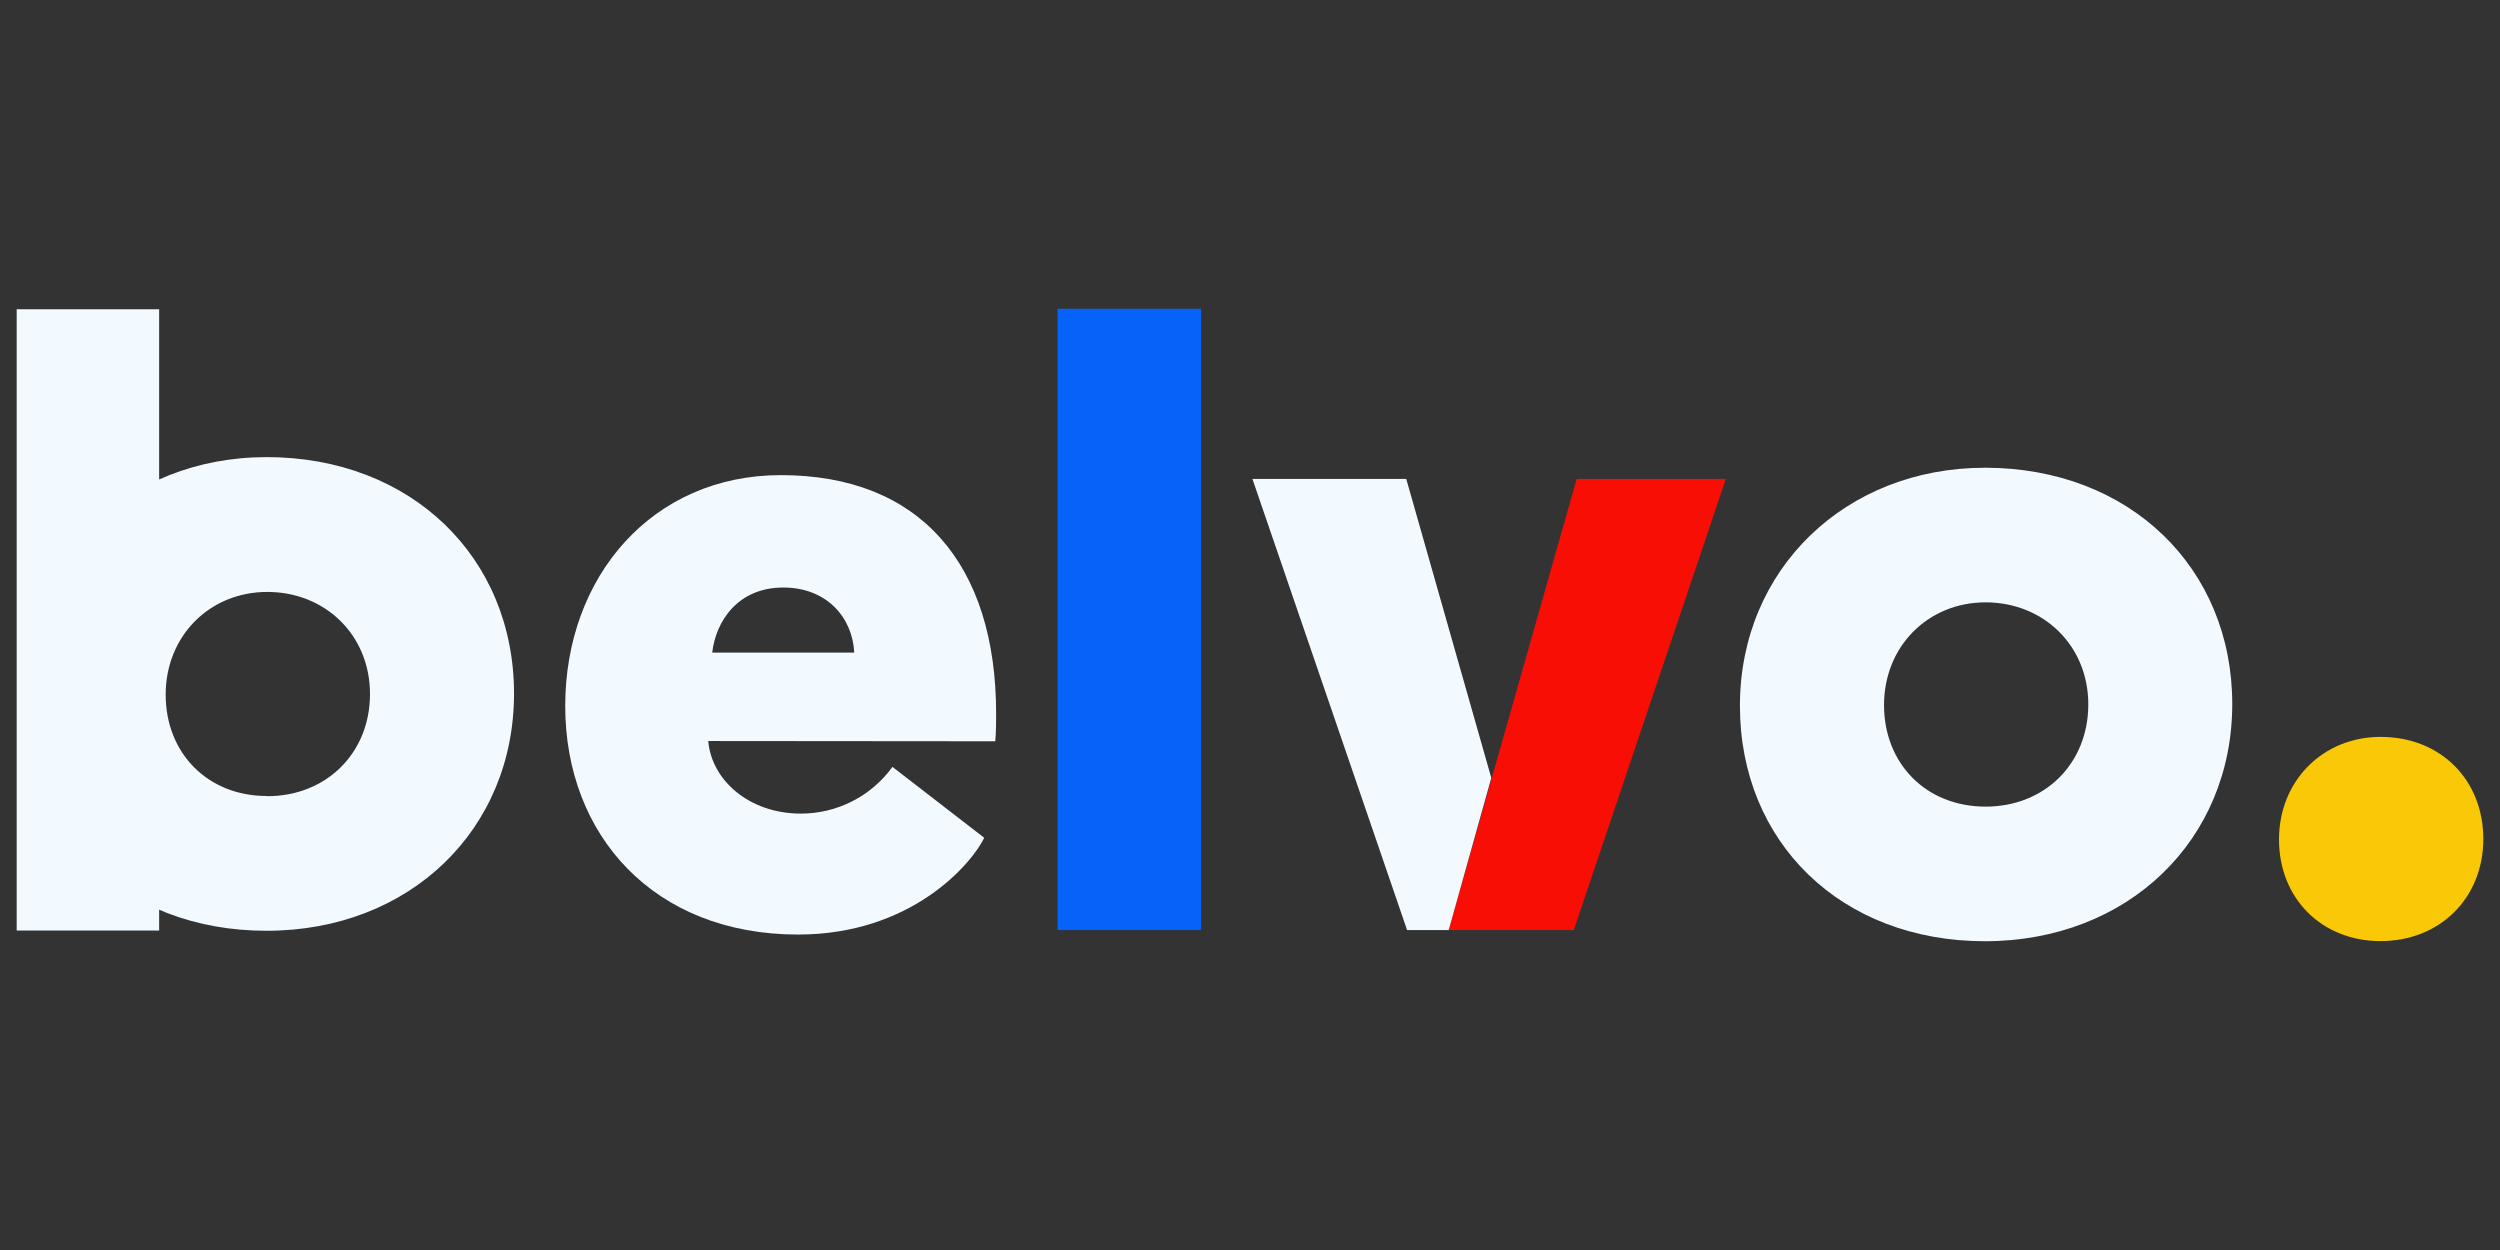 <?xml version="1.0" encoding="UTF-8"?>
<svg id="Layer_1" data-name="Layer 1" xmlns="http://www.w3.org/2000/svg" viewBox="0 0 1000 500">
  <rect x="0" y="0" width="1000" height="500" fill="#333333" stroke="none"/>
  <defs>
    <style>
      .cls-1 {
        fill: #f90e06;
      }

      .cls-1, .cls-2, .cls-3, .cls-4 {
        stroke-width: 0px;
      }

      .cls-2 {
        fill: #f2f9ff;
      }

      .cls-3 {
        fill: #0663f9;
      }

      .cls-4 {
        fill: #f9c806;
      }
    </style>
  </defs>
  <path class="cls-2" d="M793.92,187.1c-55.69,0-97.95,40.55-97.95,95.21s40.55,94.18,97.95,94.18,98.98-40.55,98.98-94.88-40.89-94.52-98.98-94.52ZM794.24,322.65c-23.81,0-40.63-17.2-40.63-40.63s17.54-41.08,40.63-41.08,41.08,17.2,41.08,40.84-17.42,40.87-41.08,40.87ZM106.56,182.85c-55.69,0-97.95,40.63-97.95,95.28s40.55,94.18,97.97,94.18,99.03-40.51,99.03-94.88-40.99-94.59-99.06-94.59ZM106.85,318.4c-23.76.07-40.58-17.13-40.58-40.55s17.54-41.08,40.65-41.08,41.08,17.2,41.08,40.84-17.47,40.87-41.16,40.87v-.07Z"/>
  <path class="cls-1" d="M690.35,191.57h-59.68l-51.2,180.45h50.04s60.83-180.45,60.83-180.45Z"/>
  <path class="cls-2" d="M283.29,296.42c1.35,15.66,16.36,29.02,37.05,29.02,14.51.01,28.14-6.94,36.64-18.69l36.71,28.37c-5,10.33-29.02,38.7-74.48,38.7-57.66,0-93.12-39.71-93.12-91.44s34.79-92.33,86.25-92.33c55.74,0,86.11,35.7,86.11,95.43,0,3.34,0,7.02-.34,11.03l-114.82-.1ZM284.97,261.03h56.72c-.67-14.01-11-26.02-28.35-26.02-18.36,0-27.05,13.67-28.45,26.02h.07Z"/>
  <path class="cls-3" d="M423.02,123.51h57.4v248.52h-57.4V123.51Z"/>
  <path class="cls-2" d="M579.48,372.02h-16.65l-61.86-180.45h61.53l34.02,119.6M6.67,123.7h56.99v248.52H6.67V123.7Z"/>
  <path class="cls-4" d="M952.25,294.76c24.03,0,41.08,17.23,41.08,40.84s-17.39,40.84-41.08,40.84-40.65-17.2-40.65-40.65,17.54-41.04,40.65-41.04ZM952.25,294.76c24.03,0,41.08,17.23,41.08,40.84s-17.39,40.84-41.08,40.84-40.65-17.2-40.65-40.65,17.54-41.04,40.65-41.04Z"/>
</svg>